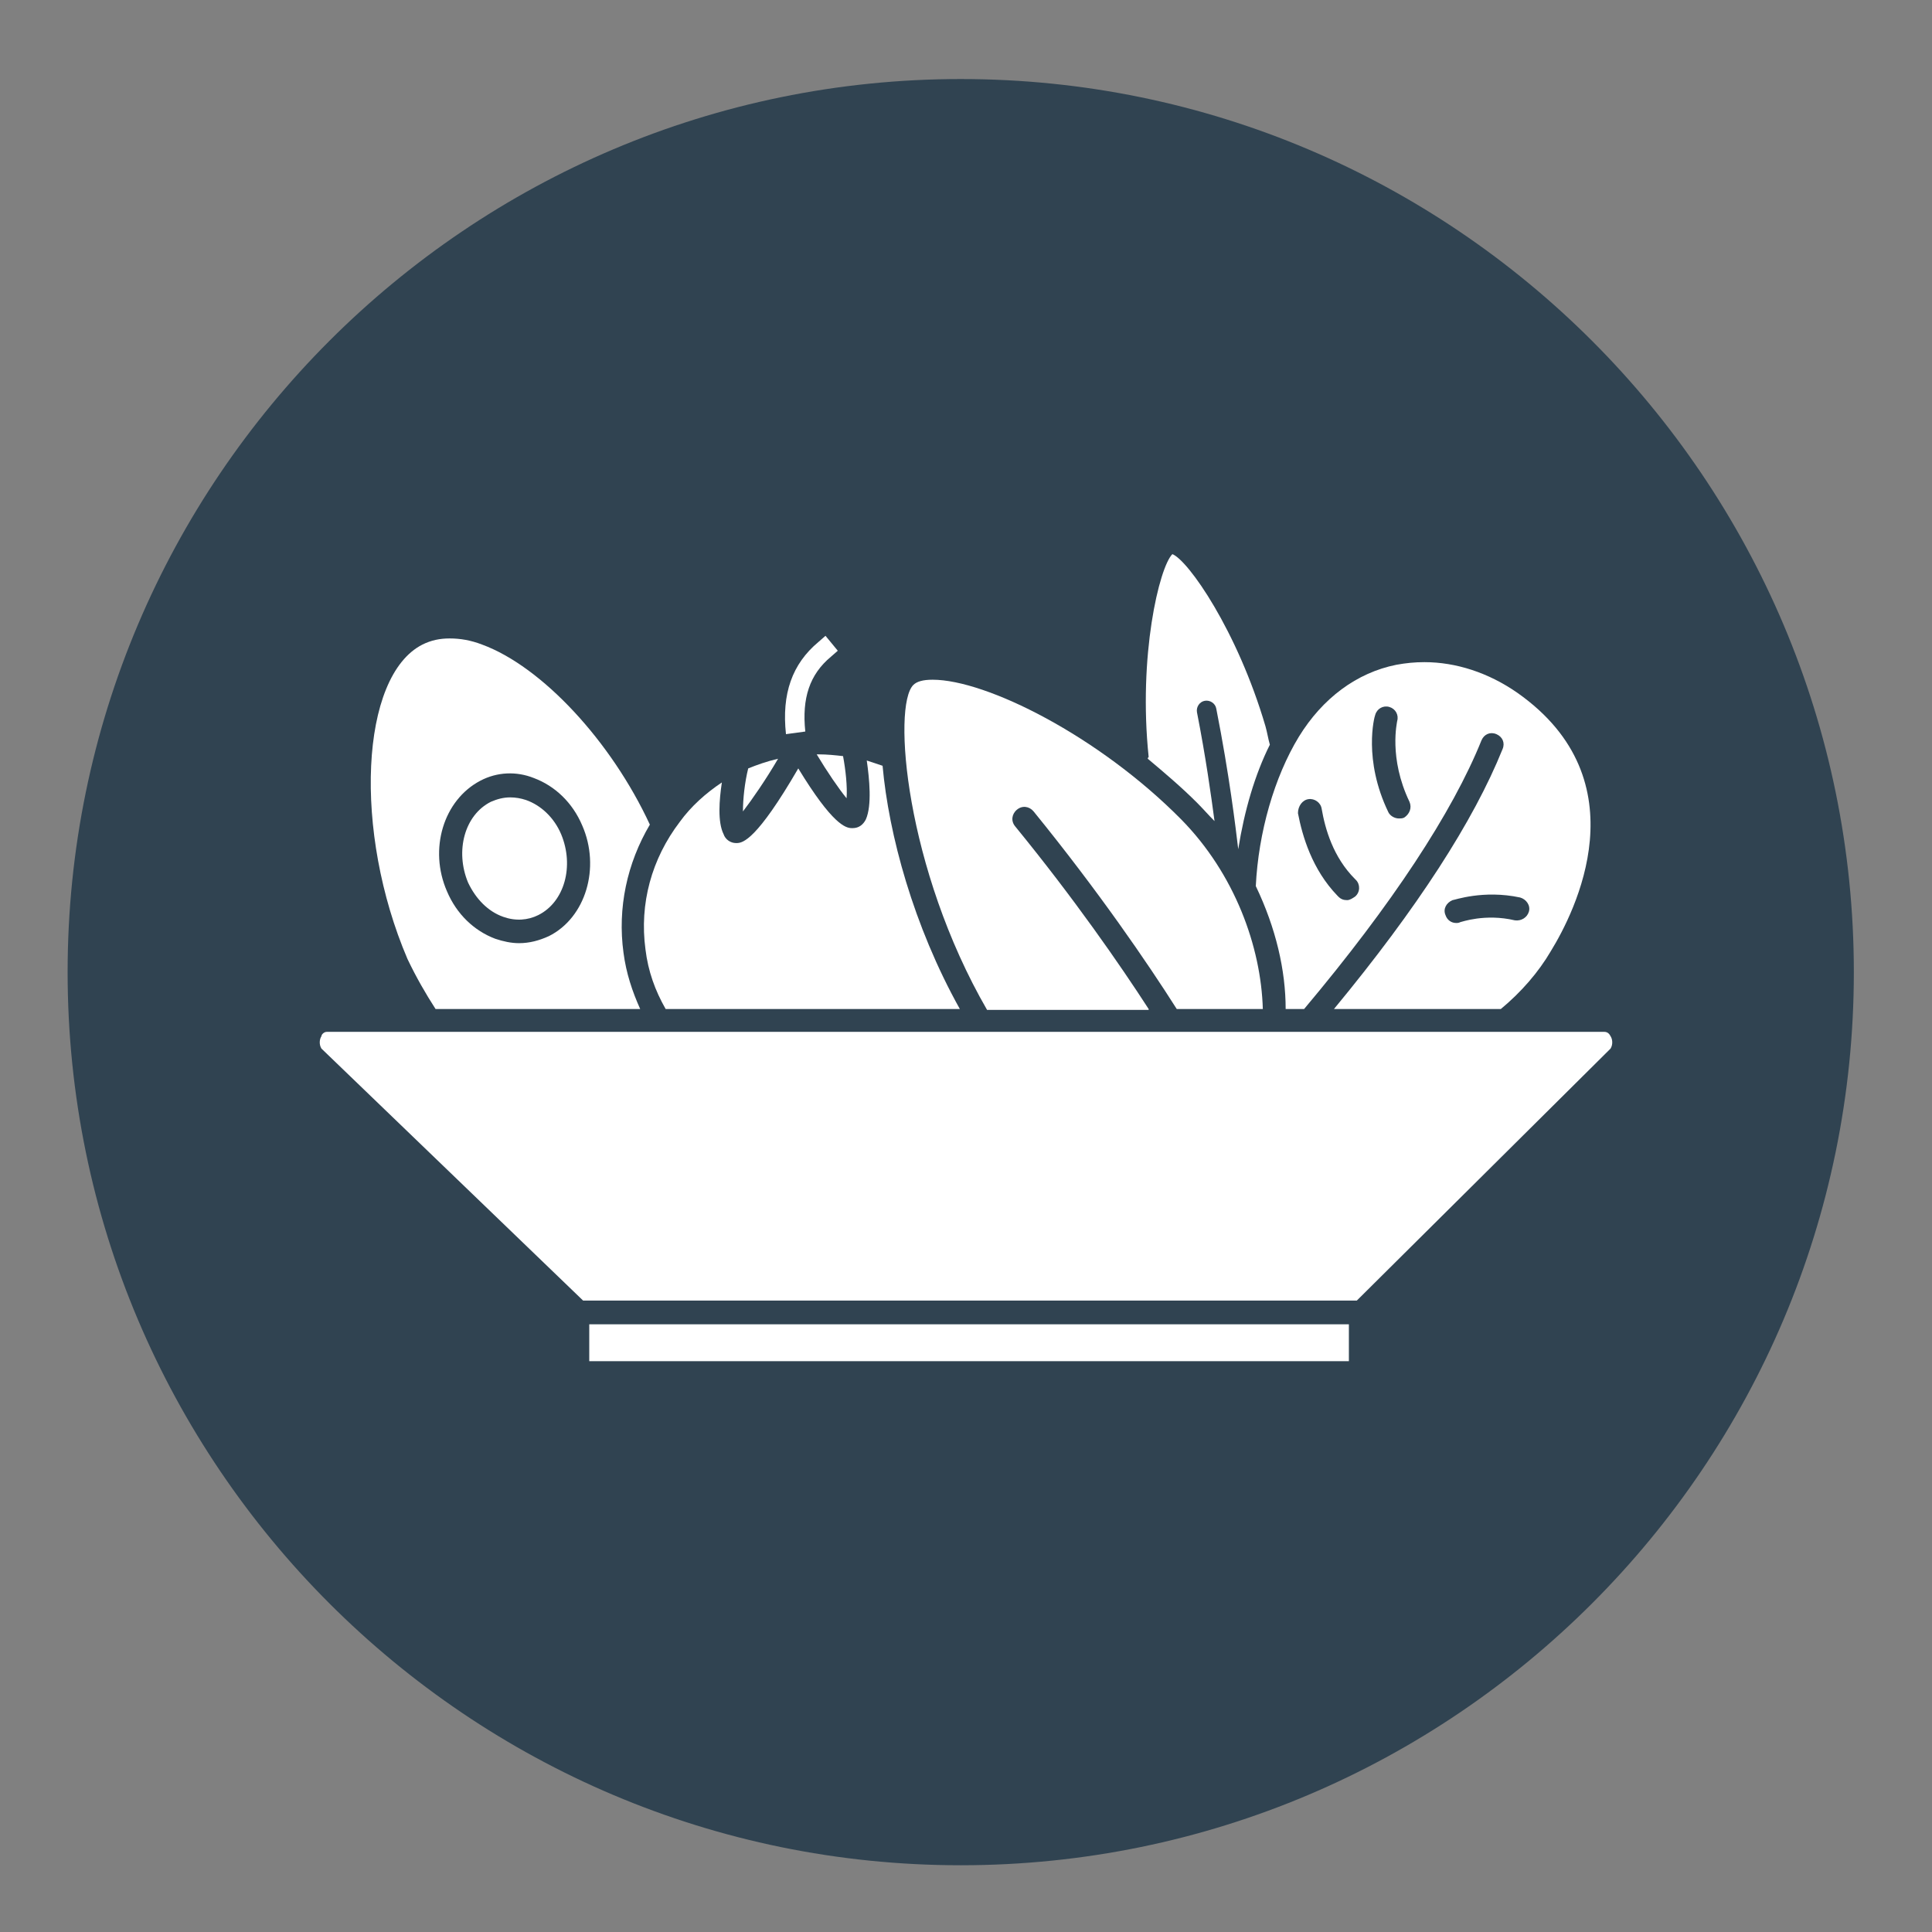 <?xml version="1.0" encoding="utf-8"?>
<!-- Generator: Adobe Illustrator 28.1.0, SVG Export Plug-In . SVG Version: 6.00 Build 0)  -->
<svg version="1.1" id="Layer_1" xmlns="http://www.w3.org/2000/svg" xmlns:xlink="http://www.w3.org/1999/xlink" x="0px" y="0px"
	 viewBox="0 0 220 220" style="enable-background:new 0 0 220 220;" xml:space="preserve">
<rect x="0" y="0" width="220" height="220" fill="#808080" stroke="none"/>
<style type="text/css">
	.st0{fill:#304351;}
	.st1{fill:#FFFFFF;}
</style>
<g>
	<g>
		<path class="st0" d="M109.4,212.4c-56.1,0-101.7-45.6-101.7-101.7S53.3,9,109.4,9s101.7,45.6,101.7,101.7S165.5,212.4,109.4,212.4
			z"/>
	</g>
	<g>
		<path class="st1" d="M130.7,86.4c1.9,1.6,3.8,3.2,5.6,5c0.7,0.7,1.3,1.4,2,2.1c-0.4-3-1-7.3-2-12.4c-0.1-0.6,0.3-1.2,0.9-1.3
			c0.6-0.1,1.2,0.3,1.3,0.9c1.5,7.6,2.2,13.5,2.5,16c0.7-4.4,1.9-8.5,3.6-11.9c-0.2-0.7-0.3-1.4-0.5-2.1
			c-3.2-10.9-8.8-18.9-10.6-19.6c-1.5,1.5-3.9,11.6-2.7,23.1C130.7,86.3,130.7,86.3,130.7,86.4z"/>
		<path class="st1" d="M96,86.1c-0.9-0.1-1.8-0.2-2.8-0.2c-0.1,0-0.2,0-0.2,0c1.2,2,2.5,3.9,3.4,5C96.5,89.6,96.3,87.7,96,86.1z"/>
		<path class="st1" d="M85.2,87.5c-0.4,1.6-0.6,3.5-0.6,4.9c1-1.3,2.6-3.6,4-6C87.3,86.7,86.2,87.1,85.2,87.5z"/>
		<path class="st1" d="M130.8,114.9c-3.3-5.1-8.5-12.6-15.2-20.8c-0.5-0.6-0.4-1.4,0.2-1.9c0.6-0.5,1.4-0.4,1.9,0.2
			c7.4,9.1,13,17.3,16.3,22.5h9.8c-0.2-7.1-3.2-15.4-9.3-21.6c-9.4-9.5-22.2-15.9-28.3-15.9c-1.1,0-1.8,0.2-2.2,0.6
			c-2.4,2.4-0.9,20.9,8.4,37H130.8z"/>
		<path class="st1" d="M73.5,108.1c0.3,2.5,1.1,4.7,2.3,6.8h33.5c-5.3-9.5-8.1-19.9-8.8-27.7c-0.6-0.2-1.2-0.4-1.8-0.6
			c0.3,2.1,0.6,5.1-0.1,6.7c-0.3,0.6-0.8,1-1.5,1c0,0-0.1,0-0.1,0c-0.7,0-2.2-0.4-6.1-6.8c-4.7,8.1-6.3,8.5-7,8.5c0,0-0.1,0-0.1,0
			c-0.6,0-1.2-0.4-1.4-1c-0.7-1.4-0.5-3.9-0.2-5.9c-1.8,1.2-3.5,2.7-4.8,4.5C74.2,97.8,72.8,102.9,73.5,108.1z"/>
		<path class="st1" d="M66.4,148.1l88.1,0l28.9-28.7c0.3-0.5,0.2-1.1,0-1.4c-0.1-0.2-0.3-0.5-0.7-0.5H37.2c-0.3,0-0.6,0.3-0.6,0.5
			c-0.2,0.3-0.3,0.9,0,1.4L66.4,148.1z"/>
		<path class="st1" d="M49.6,114.9h23.3c-0.9-2-1.6-4.1-1.9-6.4c-0.7-5.1,0.4-10.2,3-14.6c-4.4-9.5-12.3-18-19.1-20.5
			c-1.3-0.5-2.5-0.7-3.7-0.7c-1.1,0-2.1,0.2-3.1,0.7c-7.1,3.6-7.9,21.3-1.7,35.8C47.4,111.3,48.5,113.2,49.6,114.9z M54.7,88.9
			c1.9-1,4.1-1.1,6.1-0.3c2.4,0.9,4.4,2.8,5.5,5.4c2.1,4.8,0.4,10.5-3.8,12.6c-1.1,0.5-2.2,0.8-3.4,0.8c-0.9,0-1.8-0.2-2.7-0.5
			c-2.4-0.9-4.4-2.8-5.5-5.4C48.8,96.7,50.5,91.1,54.7,88.9z"/>
		<path class="st1" d="M57.3,104.4c1.4,0.5,2.8,0.4,4-0.2c3-1.5,4.1-5.6,2.6-9.2c-0.8-1.9-2.3-3.3-4-3.9c-0.6-0.2-1.2-0.3-1.8-0.3
			c-0.8,0-1.5,0.2-2.2,0.5c-3,1.5-4.1,5.6-2.6,9.2C54.2,102.4,55.6,103.8,57.3,104.4z"/>
		<rect x="67.1" y="150.8" class="st1" width="86.5" height="4.2"/>
		<path class="st1" d="M146.4,114.9h2.1c10-11.9,16.9-22.4,20.2-30.6c0.3-0.7,1-1,1.7-0.7c0.7,0.3,1,1,0.7,1.7
			c-3.3,8.2-9.7,18.1-19.2,29.6h19c2.3-1.9,4.3-4.2,5.7-6.6c2.7-4.4,10.4-19.4-3.8-29.4c-3.3-2.3-7-3.5-10.6-3.5
			c-1.1,0-2.1,0.1-3.2,0.3c-4.5,0.9-8.4,3.8-11.1,8.2c-2.8,4.6-4.6,10.9-4.9,17C145.3,105.7,146.4,110.5,146.4,114.9z M173.1,102.2
			c0.7,0.2,1.2,0.9,1,1.6c-0.2,0.7-0.9,1.1-1.6,1c-3.4-0.8-6.1,0.2-6.2,0.2c-0.2,0.1-0.3,0.1-0.5,0.1c-0.5,0-1-0.3-1.2-0.9
			c-0.3-0.7,0.1-1.4,0.8-1.7C165.6,102.5,168.9,101.3,173.1,102.2z M156.6,81.4c0.2-0.7,0.9-1.1,1.6-0.9c0.7,0.2,1.1,0.9,0.9,1.6
			c0,0.1-1,4.2,1.4,9.2c0.3,0.7,0,1.4-0.6,1.8c-0.2,0.1-0.4,0.1-0.6,0.1c-0.5,0-1-0.3-1.2-0.7C155.2,86.5,156.5,81.6,156.6,81.4z
			 M149,91c0.7-0.1,1.4,0.4,1.5,1.1c0.4,2.3,1.3,5.5,3.8,8l0.1,0.1c0.5,0.5,0.5,1.4-0.1,1.9c-0.3,0.2-0.6,0.4-0.9,0.4
			c-0.4,0-0.7-0.1-1-0.4l-0.1-0.1c-2.9-3-4-6.8-4.5-9.4C147.8,91.8,148.3,91.1,149,91z"/>
		<path class="st1" d="M91.7,83.3c-0.4-3.8,0.5-6.5,2.9-8.5l0.8-0.7l-1.4-1.7l-0.8,0.7c-3,2.5-4.2,5.9-3.7,10.5L91.7,83.3z"/>
	</g>
</g>
</svg>
